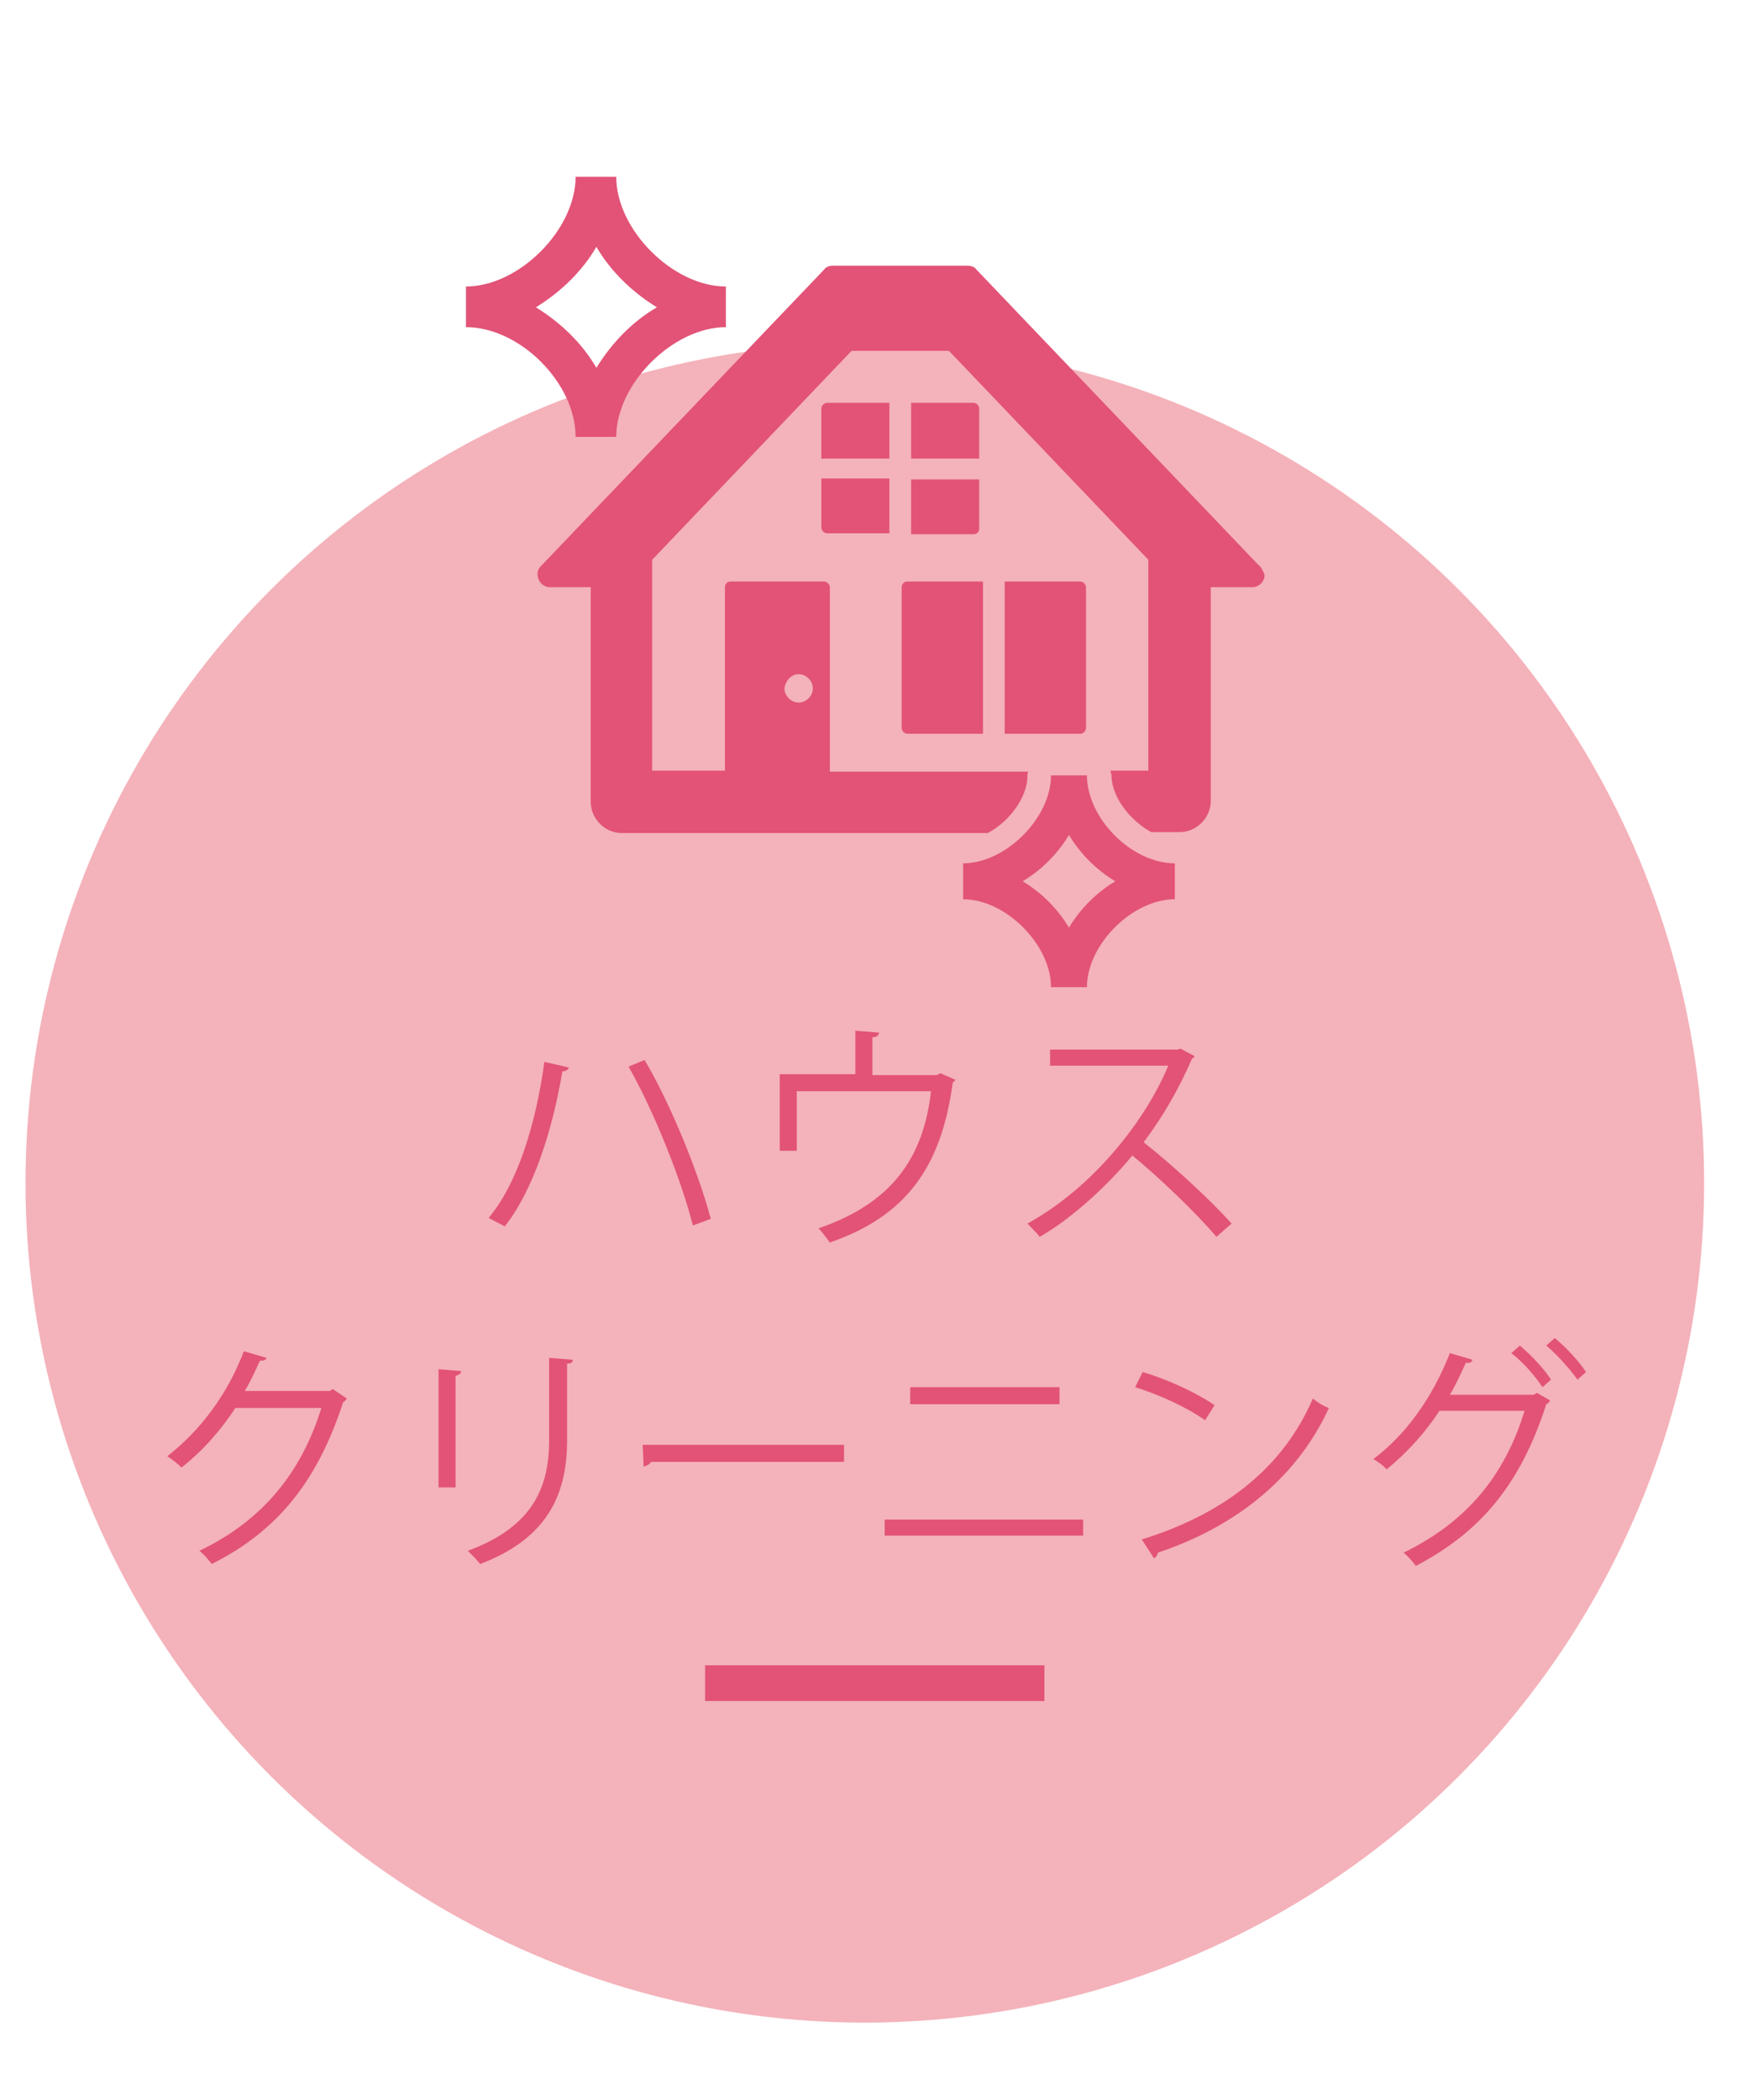 <?xml version="1.0" encoding="utf-8"?>
<!-- Generator: Adobe Illustrator 23.0.0, SVG Export Plug-In . SVG Version: 6.00 Build 0)  -->
<svg version="1.1" id="レイヤー_1" xmlns="http://www.w3.org/2000/svg" xmlns:xlink="http://www.w3.org/1999/xlink" x="0px"
	 y="0px" viewBox="0 0 186 222.1" style="enable-background:new 0 0 186 222.1;" xml:space="preserve">
<style type="text/css">
	.st0{fill:#F4B2BA;}
	.st1{fill:#E25377;}
	.st2{fill:none;stroke:#E25377;stroke-width:3.777;stroke-miterlimit:10;}
</style>
<circle class="st0" cx="91.5" cy="125.1" r="88.8"/>
<g>
	<g>
		<path class="st1" d="M60.2,112.9c-0.1,0.2-0.3,0.4-0.7,0.4c-1,6-3,12.5-6.1,16.4c-0.5-0.3-1.2-0.6-1.7-0.9c3.1-3.7,5-10,5.9-16.5
			L60.2,112.9z M68.2,112.1c2.8,4.7,5.8,12.2,7,16.8l-1.9,0.7c-1.1-4.5-4.1-12.1-6.8-16.8L68.2,112.1z"/>
		<path class="st1" d="M90.5,109l2.5,0.2c0,0.3-0.3,0.5-0.7,0.5v4h6.8l0.4-0.2l1.6,0.7c-0.1,0.1-0.2,0.2-0.3,0.3
			c-1.2,8.9-4.9,14.1-13,16.9c-0.3-0.4-0.8-1.1-1.2-1.5c7.6-2.6,11.1-7.3,11.9-14.5H84.3v6.3h-1.8v-8.1h8V109z"/>
		<path class="st1" d="M126.4,111.7c-0.1,0.1-0.2,0.2-0.3,0.3c-1.4,3.2-3,6-5.1,8.8c2.8,2.2,7,6,9.3,8.6l-1.6,1.4
			c-2.2-2.6-6.3-6.5-8.9-8.6c-2.2,2.7-6.1,6.5-9.8,8.6c-0.3-0.4-0.9-1-1.3-1.4c7.1-3.9,12.6-11.1,14.9-16.7h-12.5V111h13.5l0.3-0.1
			L126.4,111.7z"/>
		<path class="st1" d="M36.7,147.9c-0.1,0.1-0.2,0.3-0.4,0.4c-2.7,8.3-6.9,13.6-13.9,17.1c-0.3-0.4-0.8-1-1.3-1.4
			c6.7-3.2,10.8-8.3,12.9-15.1h-9.1c-1.5,2.3-3.4,4.5-5.7,6.3c-0.4-0.4-0.9-0.8-1.5-1.2c3.5-2.7,6.4-6.6,8.1-11.1l2.4,0.7
			c-0.1,0.3-0.4,0.3-0.7,0.3c-0.5,1.1-1,2.2-1.6,3.2h9l0.3-0.2L36.7,147.9z"/>
		<path class="st1" d="M46.4,157.2v-12.4l2.4,0.2c0,0.2-0.2,0.4-0.6,0.5v11.8H46.4z M60.6,143.8c0,0.3-0.2,0.4-0.6,0.4v8.1
			c0,5.4-1.8,10.3-9.2,13.1c-0.3-0.4-0.9-1-1.3-1.4c7.1-2.6,8.6-7,8.6-11.7v-8.7L60.6,143.8z"/>
		<path class="st1" d="M68,152.8h21.3v1.8H68.9c-0.2,0.3-0.5,0.4-0.8,0.5L68,152.8z"/>
		<path class="st1" d="M114.6,160.7v1.7h-21v-1.7H114.6z M112.1,146.7v1.8H96.3v-1.8H112.1z"/>
		<path class="st1" d="M120.9,145.1c2.7,0.8,5.7,2.2,7.6,3.5l-1,1.6c-1.8-1.3-4.8-2.7-7.4-3.5L120.9,145.1z M120.8,162.8
			c9.1-2.8,15.1-7.9,18.1-14.9c0.5,0.4,1.1,0.8,1.7,1c-3.2,7-9.4,12.4-18.1,15.3c0,0.2-0.2,0.5-0.4,0.6L120.8,162.8z"/>
		<path class="st1" d="M164,148.1c-0.1,0.2-0.2,0.3-0.4,0.4c-2.7,8.4-6.9,13.5-13.8,17.1c-0.3-0.4-0.8-1-1.3-1.4
			c6.6-3.2,10.7-8.1,12.8-15h-9c-1.5,2.3-3.4,4.4-5.6,6.2c-0.3-0.4-0.9-0.8-1.4-1.1c3.5-2.6,6.3-6.6,8.1-11.2l2.4,0.7
			c-0.1,0.3-0.4,0.4-0.7,0.3c-0.5,1.1-1.1,2.4-1.7,3.4h8.9l0.3-0.2L164,148.1z M160.8,142.3c1.2,1,2.6,2.5,3.3,3.6l-0.9,0.8
			c-0.8-1.2-2.1-2.7-3.3-3.6L160.8,142.3z M164.5,141.5c1.2,1,2.6,2.5,3.3,3.6l-0.9,0.8c-0.8-1.1-2.1-2.6-3.3-3.6L164.5,141.5z"/>
	</g>
</g>
<g>
	<g>
		<path class="st1" d="M133.1,59.7l-29.8-31.2c-0.2-0.3-0.6-0.4-0.9-0.4H88.1c-0.3,0-0.7,0.1-0.9,0.4L57.2,59.9
			c-0.4,0.4-0.4,0.9-0.2,1.4c0.2,0.5,0.7,0.8,1.2,0.8h4.3v22.7c0,1.8,1.5,3.3,3.3,3.3h38.7c2.3-1.2,4.2-3.8,4.2-6
			c0-0.2,0-0.4,0.1-0.5H87.8V62.1c0-0.3-0.3-0.6-0.6-0.6h-9.9c-0.4,0-0.6,0.3-0.6,0.6v19.4H69V59.2c0,0,0,0,0,0l21.1-22.1h10.3
			l21.1,22.1c0,0,0,0,0,0v22.3h-4c0,0.2,0.1,0.4,0.1,0.5c0,2.3,2,4.8,4.2,6h3c1.8,0,3.3-1.5,3.3-3.3V62.1h4.3c0,0,0,0,0.1,0
			c0.7,0,1.3-0.6,1.3-1.3C133.6,60.3,133.4,59.9,133.1,59.7z M84.5,71.3c0.8,0,1.5,0.7,1.5,1.5c0,0.8-0.7,1.5-1.5,1.5
			c-0.8,0-1.5-0.7-1.5-1.5C83.1,72,83.7,71.3,84.5,71.3z"/>
		<path class="st1" d="M114.9,77V62.1c0-0.3-0.3-0.6-0.6-0.6h-8v16.1h8C114.6,77.6,114.9,77.3,114.9,77z"/>
		<path class="st1" d="M95.4,62.1V77c0,0.3,0.3,0.6,0.6,0.6h8V61.5h-8C95.6,61.5,95.4,61.8,95.4,62.1z"/>
		<path class="st1" d="M103.6,43.2c0-0.3-0.3-0.6-0.6-0.6h-6.6v5.9h7.2V43.2z"/>
		<path class="st1" d="M94.1,42.6h-6.6c-0.3,0-0.6,0.3-0.6,0.6v5.3h7.2V42.6z"/>
		<path class="st1" d="M86.9,55.8c0,0.3,0.3,0.6,0.6,0.6h6.6v-5.8h-7.2V55.8z"/>
		<path class="st1" d="M96.4,56.5h6.6c0.4,0,0.6-0.3,0.6-0.6v-5.2h-7.2V56.5z"/>
		<path class="st1" d="M60.9,46.2h4.3c0-5.6,6-11.6,11.6-11.6v-4.3c-5.6,0-11.6-6-11.6-11.6h-4.3c0,5.6-6,11.6-11.6,11.6v4.3
			C55,34.6,60.9,40.5,60.9,46.2z M63.1,26.1c1.5,2.6,3.8,4.8,6.4,6.4c-2.6,1.5-4.8,3.8-6.4,6.4c-1.5-2.6-3.8-4.8-6.4-6.4
			C59.3,30.9,61.6,28.7,63.1,26.1z"/>
		<path class="st1" d="M115,82h-3.8c0,4.5-4.8,9.3-9.3,9.3v3.8c4.5,0,9.3,4.8,9.3,9.3h3.8c0-4.5,4.8-9.3,9.3-9.3v-3.8
			C119.7,91.3,115,86.5,115,82z M113.1,98.1c-1.2-2-2.9-3.7-4.9-4.9c2-1.2,3.7-2.9,4.9-4.9c1.2,2,2.9,3.7,4.9,4.9
			C116,94.4,114.3,96.1,113.1,98.1z"/>
	</g>
</g>
<line class="st2" x1="74.6" y1="178" x2="110.5" y2="178"/>
</svg>
